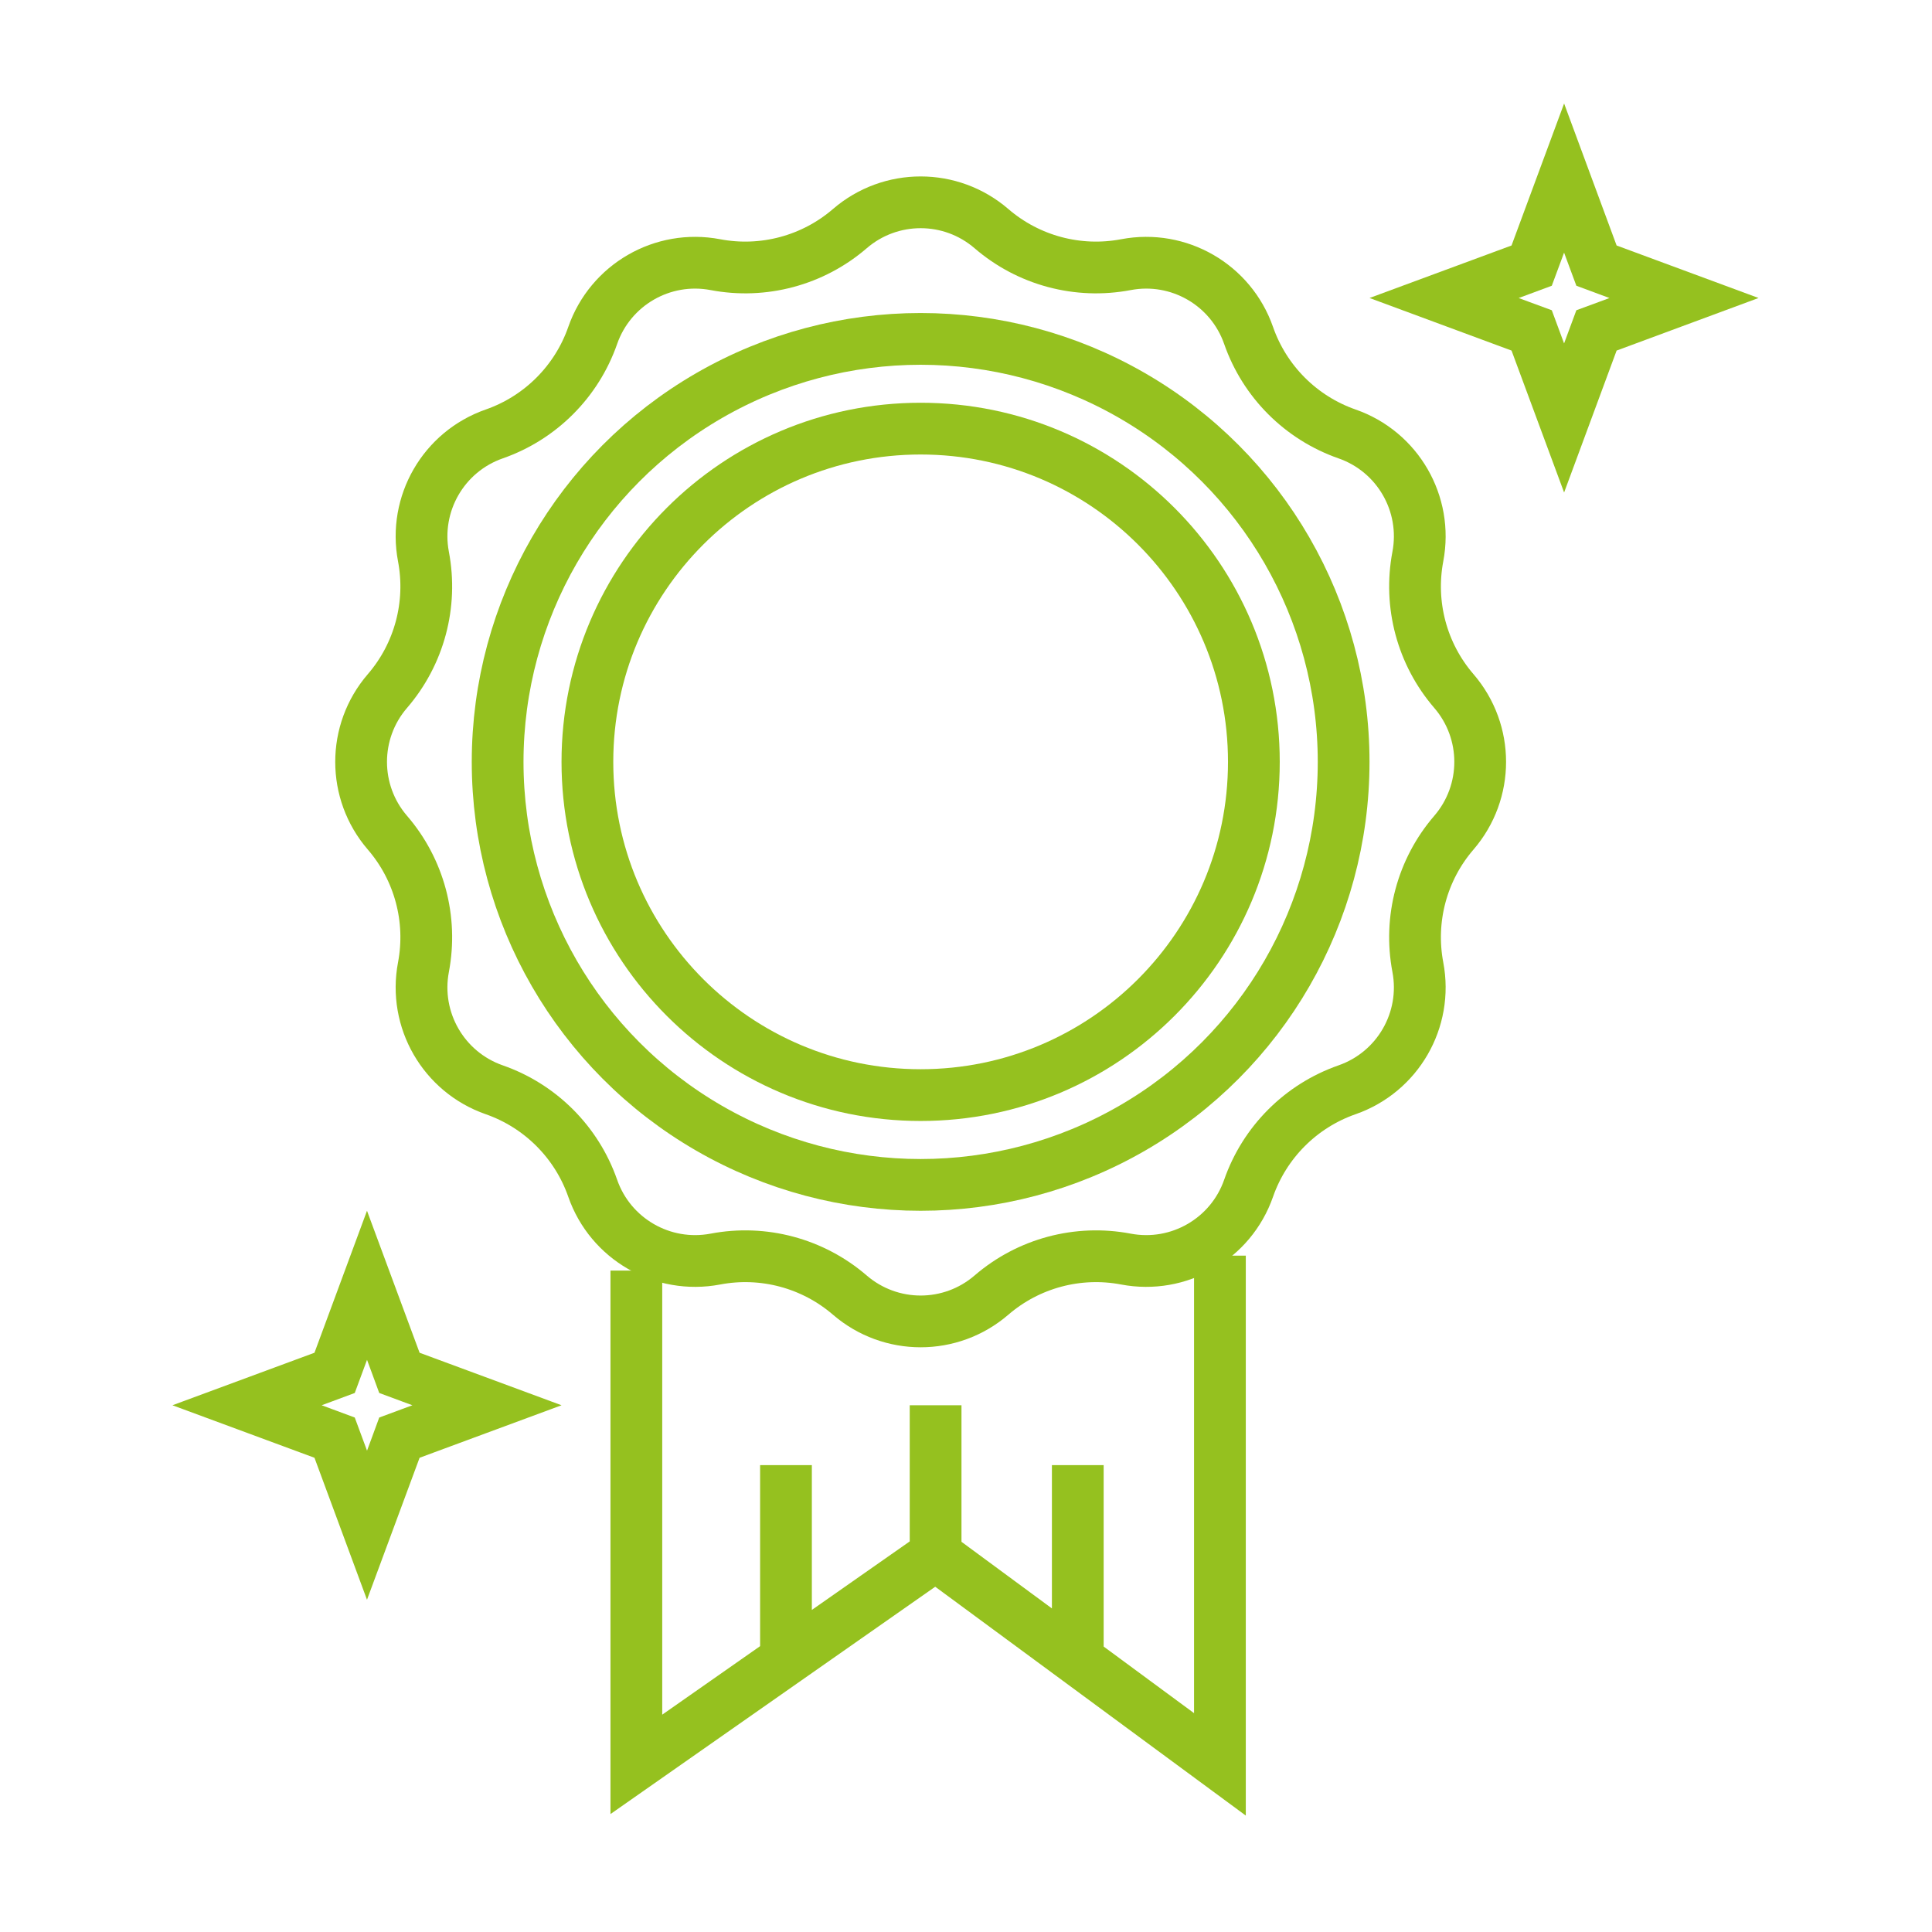 <svg width="56" height="56" viewBox="0 0 56 56" fill="none" xmlns="http://www.w3.org/2000/svg">
<path d="M24.633 6.627C25.813 5.61 27.558 5.61 28.738 6.627C29.81 7.551 31.245 7.936 32.636 7.671C34.166 7.38 35.678 8.253 36.191 9.723C36.657 11.06 37.708 12.111 39.045 12.578C40.515 13.091 41.388 14.602 41.097 16.132C40.833 17.523 41.217 18.959 42.142 20.031C43.158 21.21 43.158 22.956 42.142 24.135C41.217 25.207 40.833 26.643 41.097 28.034C41.388 29.564 40.515 31.075 39.045 31.588C37.708 32.055 36.657 33.106 36.191 34.443C35.678 35.913 34.166 36.785 32.636 36.495C31.245 36.23 29.81 36.615 28.738 37.539C27.558 38.556 25.813 38.556 24.633 37.539C23.561 36.615 22.125 36.23 20.735 36.495C19.205 36.785 17.693 35.913 17.18 34.443C16.714 33.106 15.663 32.055 14.326 31.588C12.856 31.075 11.983 29.564 12.274 28.034C12.538 26.643 12.154 25.207 11.229 24.135C10.213 22.956 10.213 21.21 11.229 20.031C12.154 18.959 12.538 17.523 12.274 16.132C11.983 14.602 12.856 13.091 14.326 12.578C15.663 12.111 16.714 11.06 17.18 9.723C17.693 8.253 19.205 7.38 20.735 7.671C22.125 7.936 23.561 7.551 24.633 6.627Z" stroke="#95C11F" stroke-width="1.5"/>
<circle cx="26.685" cy="22.084" r="12.261" stroke="#95C11F" stroke-width="1.5"/>
<path d="M36.344 22.083C36.344 27.417 32.02 31.742 26.685 31.742C21.351 31.742 17.026 27.417 17.026 22.083C17.026 16.748 21.351 12.424 26.685 12.424C32.02 12.424 36.344 16.748 36.344 22.083Z" stroke="#95C11F" stroke-width="1.5"/>
<path d="M18.445 36.828V51.141L22.782 48.105M27.119 45.069V40.732M27.119 45.069L22.782 48.105M27.119 45.069L31.24 48.105M35.36 36.395V51.141L31.24 48.105M22.782 48.105V42.467M31.24 48.105V42.467" stroke="#95C11F" stroke-width="1.5"/>
<path d="M45.336 5.161L46.155 7.376L46.275 7.699L46.598 7.819L48.812 8.638L46.598 9.458L46.275 9.577L46.155 9.901L45.336 12.115L44.516 9.901L44.396 9.577L44.073 9.458L41.858 8.638L44.073 7.819L44.396 7.699L44.516 7.376L45.336 5.161Z" stroke="#95C11F" stroke-width="1.5"/>
<path d="M10.638 37.255L11.458 39.469L11.577 39.793L11.901 39.913L14.115 40.732L11.901 41.551L11.577 41.671L11.458 41.995L10.638 44.209L9.819 41.995L9.699 41.671L9.376 41.551L7.161 40.732L9.376 39.913L9.699 39.793L9.819 39.469L10.638 37.255Z" stroke="#95C11F" stroke-width="1.5"/>
</svg>
